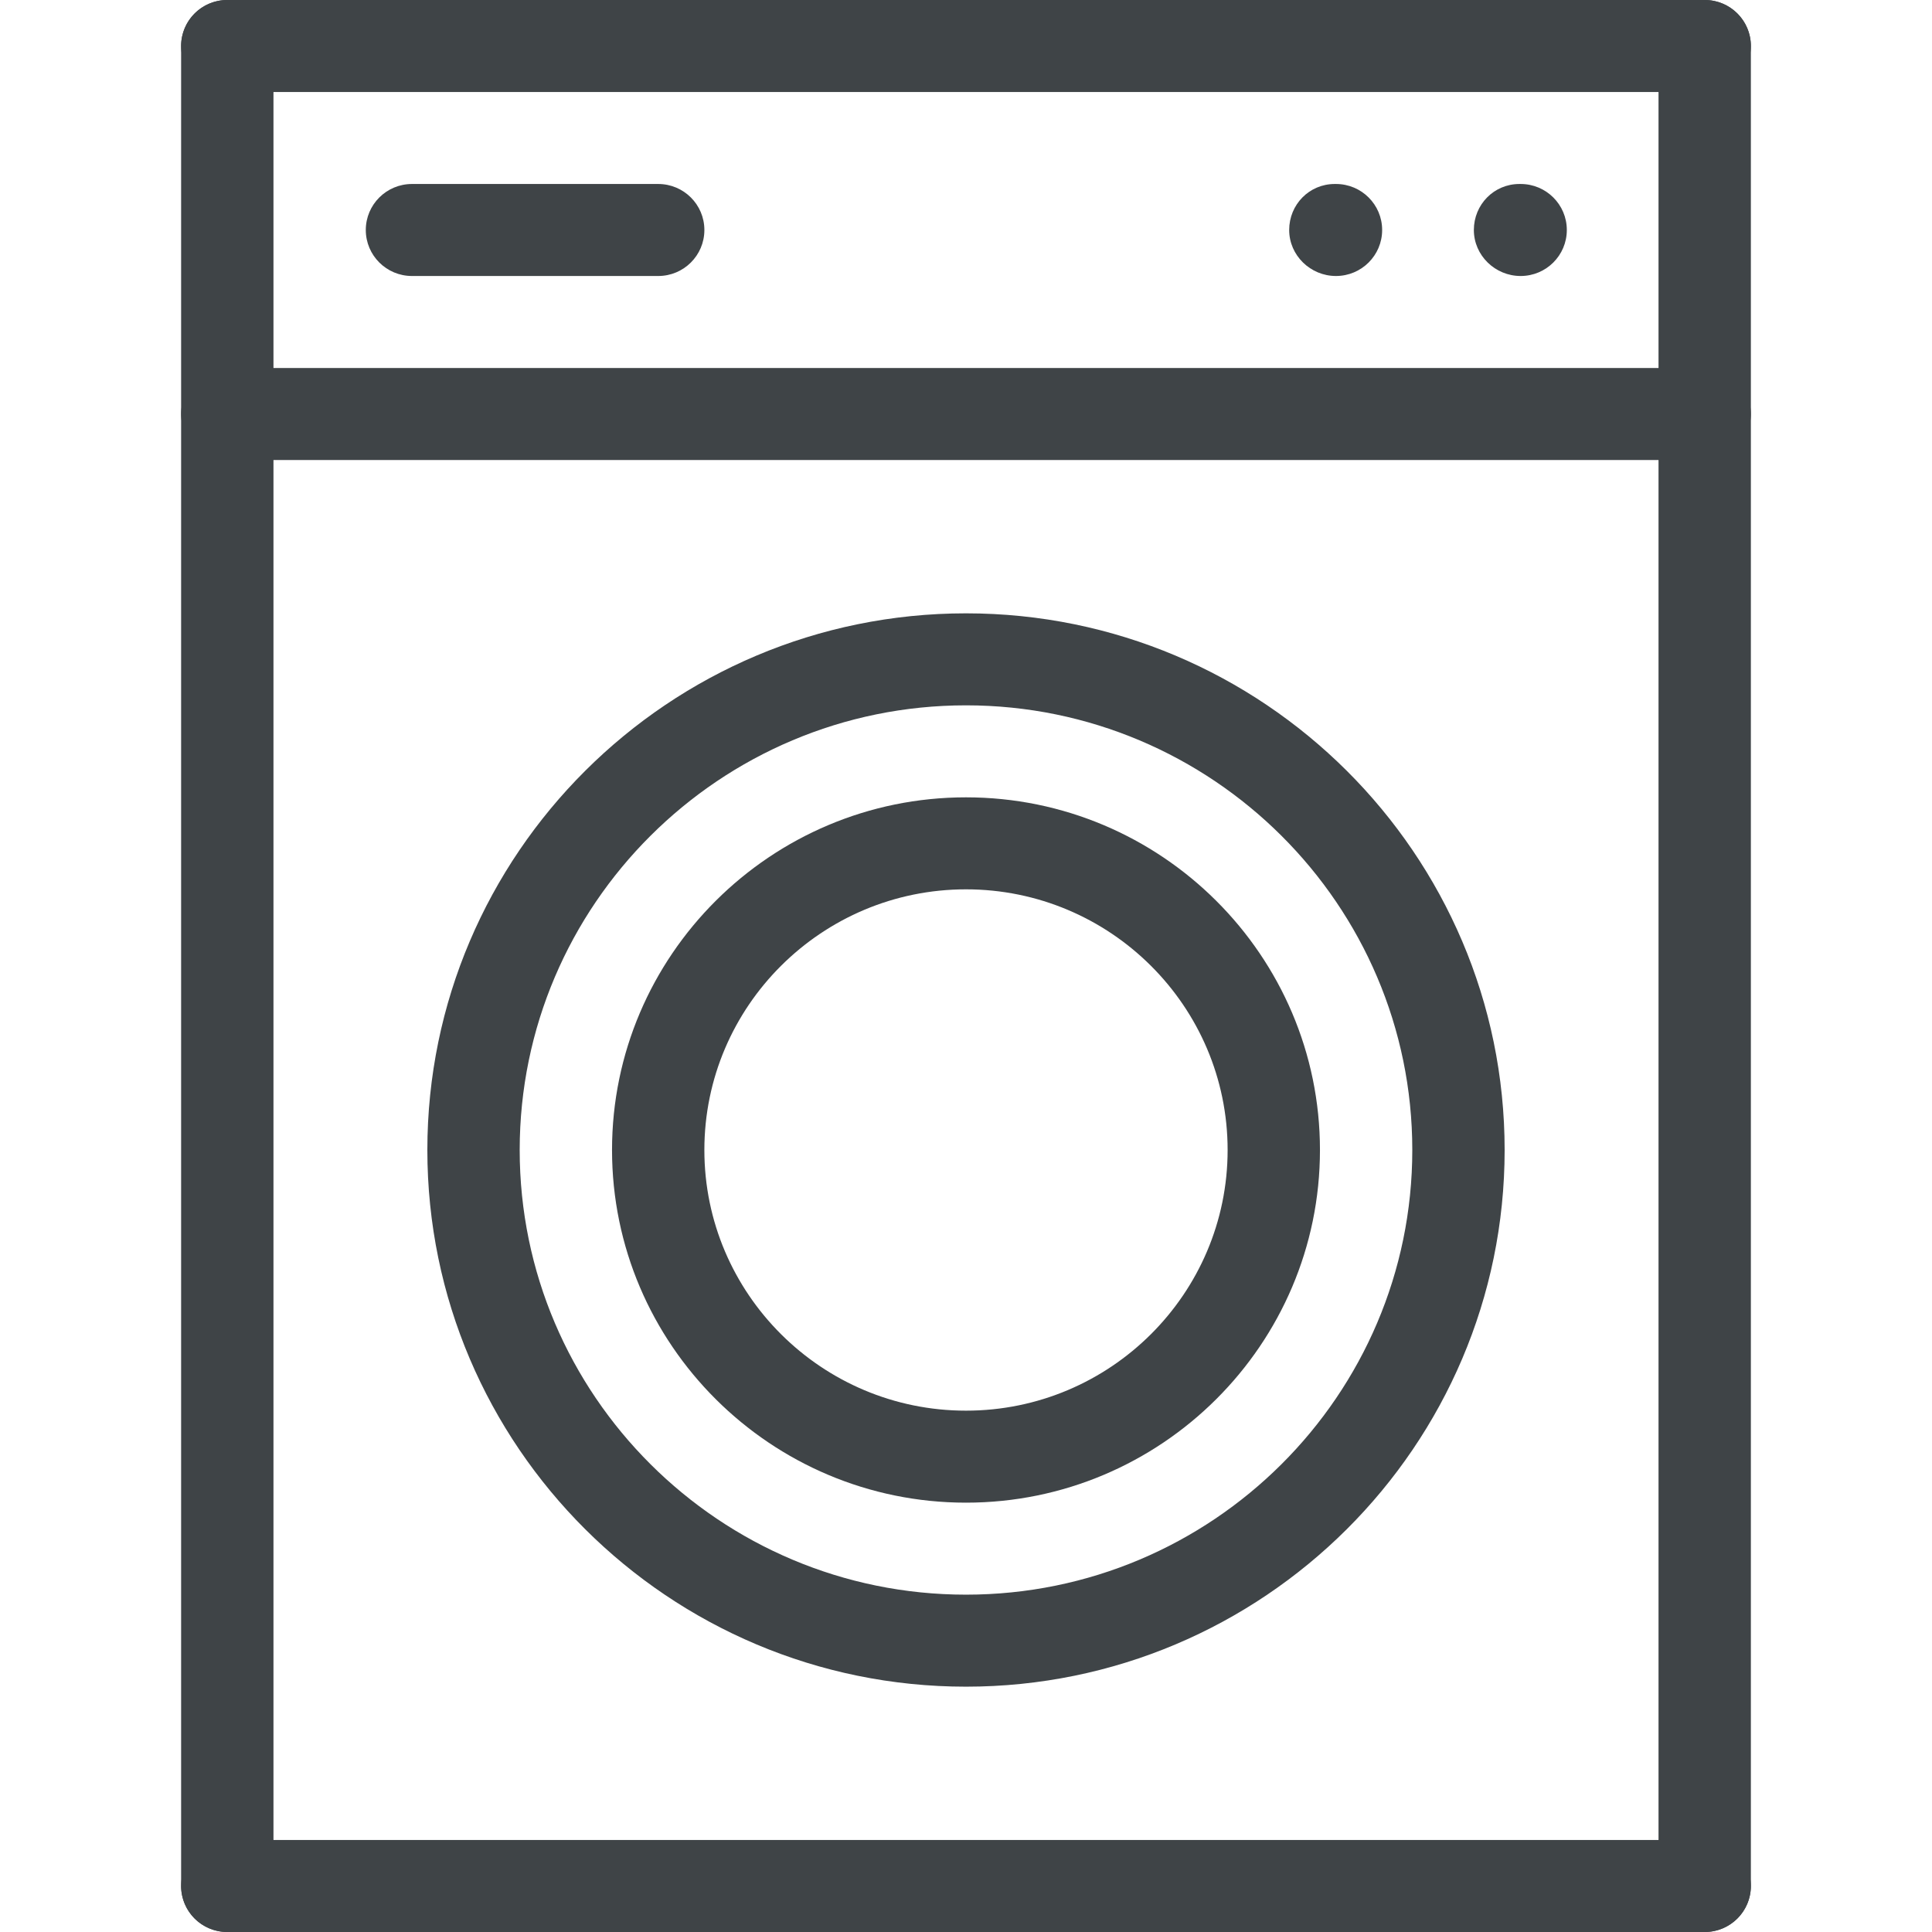 <svg preserveAspectRatio="xMidYMid meet" data-bbox="35 20 130.001 160" viewBox="35 20 130.001 160" height="200" width="200" xmlns="http://www.w3.org/2000/svg" data-type="color" role="presentation" aria-hidden="true" aria-label=""><defs><style>#comp-m63qljay__item-knn4fzi2 svg [data-color="1"] {fill: #272727;}</style></defs>
    <g>
        <path d="M161.176 27.619H38.824c-2.112 0-3.824-1.705-3.824-3.81S36.712 20 38.824 20h122.353c2.112 0 3.824 1.705 3.824 3.81s-1.713 3.809-3.825 3.809z" fill="#3F4447" data-color="1"></path>
        <path d="M161.176 180H38.824c-2.112 0-3.824-1.705-3.824-3.81s1.712-3.81 3.824-3.81h122.353c2.112 0 3.824 1.705 3.824 3.81s-1.713 3.81-3.825 3.81z" fill="#3F4447" data-color="1"></path>
        <path d="M38.824 180A3.816 3.816 0 0 1 35 176.19V23.81A3.817 3.817 0 0 1 38.824 20a3.816 3.816 0 0 1 3.824 3.81v152.38a3.818 3.818 0 0 1-3.824 3.81z" fill="#3F4447" data-color="1"></path>
        <path d="M161.176 180a3.816 3.816 0 0 1-3.824-3.81V23.81a3.817 3.817 0 0 1 3.824-3.81A3.816 3.816 0 0 1 165 23.81v152.38a3.816 3.816 0 0 1-3.824 3.81z" fill="#3F4447" data-color="1"></path>
        <path d="M100 159.683c-24.597 0-44.608-19.938-44.608-44.444S75.403 70.794 100 70.794s44.608 19.938 44.608 44.444-20.011 44.445-44.608 44.445zm0-81.27c-20.38 0-36.961 16.52-36.961 36.825S79.62 152.063 100 152.063s36.961-16.52 36.961-36.825S120.38 78.413 100 78.413z" fill="#3F4447" data-color="1"></path>
        <path d="M100 144.444c-16.163 0-29.314-13.102-29.314-29.206 0-16.105 13.15-29.206 29.314-29.206s29.314 13.102 29.314 29.206-13.151 29.206-29.314 29.206zm0-50.793c-11.948 0-21.667 9.684-21.667 21.587s9.719 21.587 21.667 21.587 21.667-9.684 21.667-21.587S111.948 93.651 100 93.651z" fill="#3F4447" data-color="1"></path>
        <path d="M161.176 58.095H38.824A3.816 3.816 0 0 1 35 54.285a3.817 3.817 0 0 1 3.824-3.81h122.353a3.816 3.816 0 0 1 3.824 3.81 3.818 3.818 0 0 1-3.825 3.81z" fill="#3F4447" data-color="1"></path>
        <path d="M145.933 42.857c-2.112 0-3.874-1.705-3.874-3.81s1.661-3.81 3.773-3.81h.102c2.112 0 3.824 1.705 3.824 3.81s-1.713 3.81-3.825 3.81z" fill="#3F4447" data-color="1"></path>
        <path d="M74.51 42.857H54.118c-2.112 0-3.824-1.705-3.824-3.81s1.712-3.81 3.824-3.81H74.51c2.112 0 3.824 1.705 3.824 3.81s-1.712 3.81-3.824 3.81z" fill="#3F4447" data-color="1"></path>
        <path d="M130.639 42.857c-2.112 0-3.874-1.705-3.874-3.81s1.661-3.81 3.773-3.81h.102c2.112 0 3.824 1.705 3.824 3.81s-1.713 3.81-3.825 3.81z" fill="#3F4447" data-color="1"></path>
    </g>
</svg>